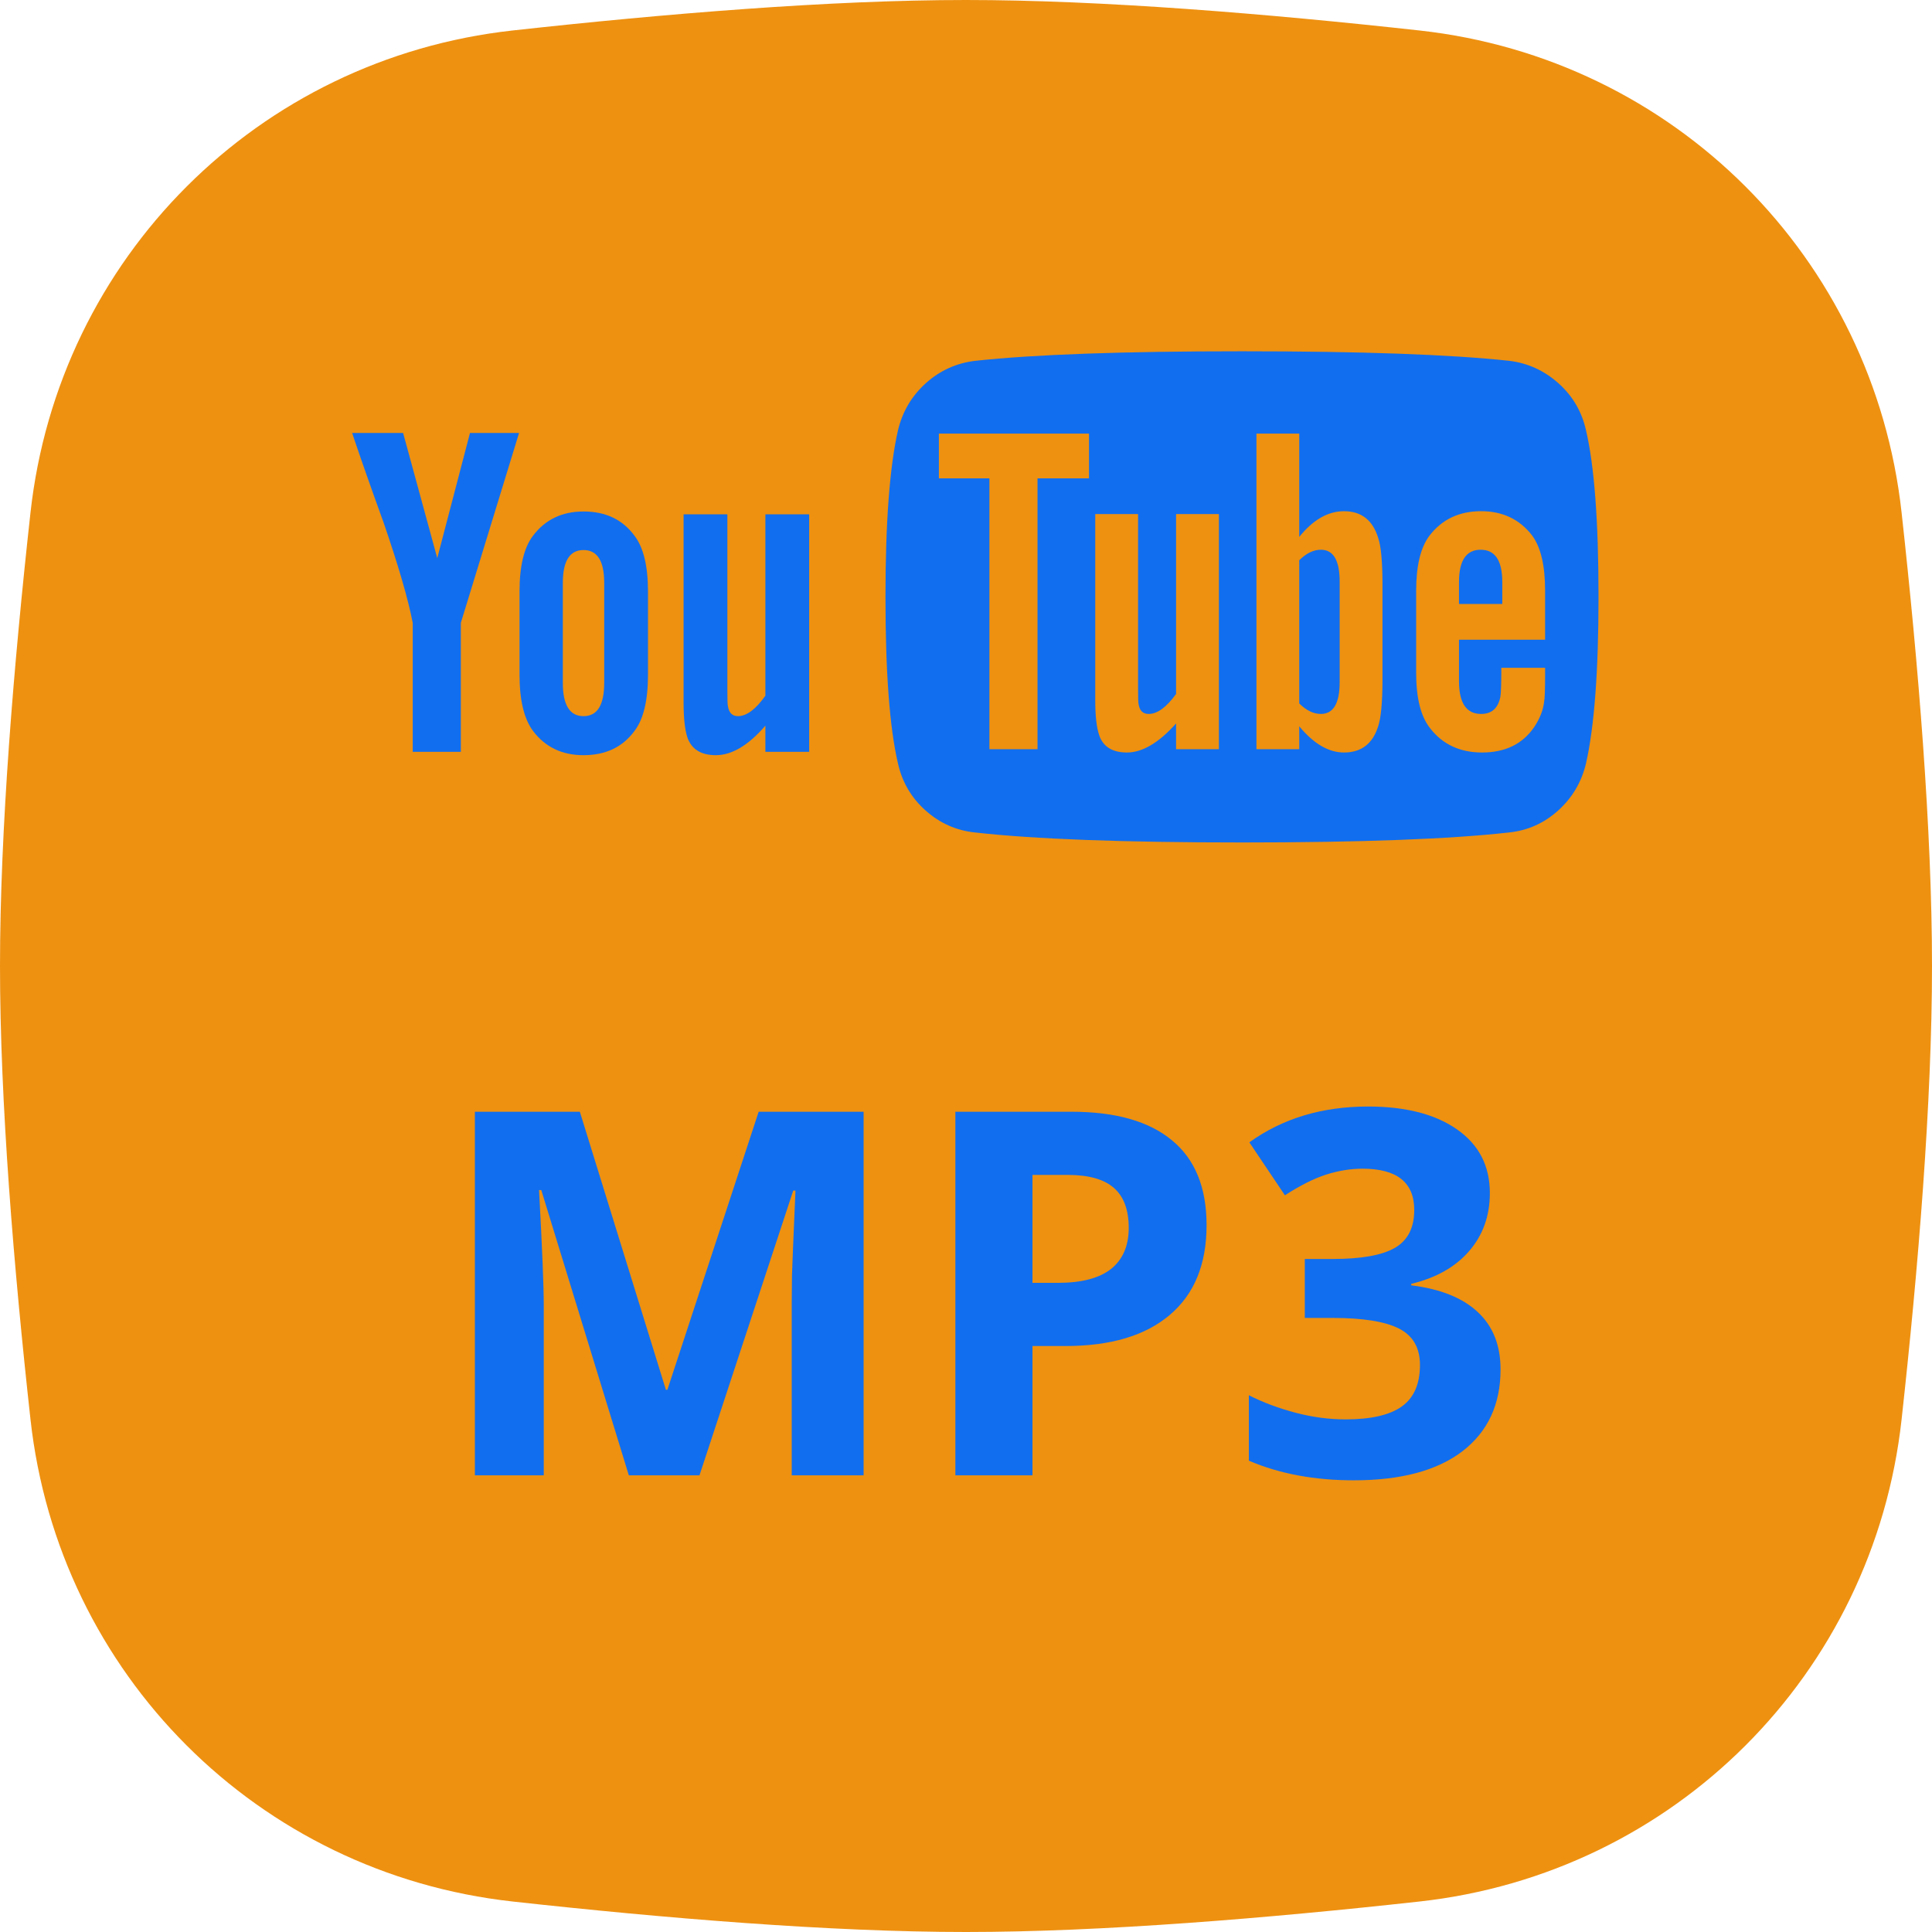 <svg width="110" height="110" viewBox="0 0 110 110" fill="none" xmlns="http://www.w3.org/2000/svg">
<path d="M1.735 29.191C3.335 14.688 14.688 3.335 29.191 1.735C37.793 0.786 47.257 0 55 0C62.747 0 72.216 0.787 80.823 1.736C95.319 3.336 106.669 14.68 108.268 29.177C109.216 37.768 110 47.227 110 55C110 62.773 109.216 72.232 108.268 80.823C106.669 95.32 95.319 106.664 80.823 108.264C72.216 109.213 62.747 110 55 110C47.257 110 37.793 109.214 29.191 108.265C14.688 106.665 3.335 95.312 1.735 80.809C0.786 72.207 0 62.743 0 55C0 47.257 0.786 37.793 1.735 29.191Z" fill="#EE9111"/>
<g clip-path="url(#clip0)">
<path d="M23.499 35.463V42.807H26.238V35.463L29.553 24.651H26.759L24.896 31.778L22.951 24.651H20.048C20.559 26.169 21.153 27.858 21.828 29.718C22.687 32.212 23.243 34.127 23.499 35.463Z" fill="#116EEE"/>
<path d="M33.223 42.997C34.484 42.997 35.451 42.536 36.127 41.615C36.638 40.947 36.894 39.881 36.894 38.417V33.675C36.894 32.23 36.638 31.173 36.127 30.504C35.451 29.583 34.484 29.122 33.223 29.122C31.999 29.122 31.041 29.583 30.347 30.504C29.836 31.173 29.58 32.23 29.58 33.675V38.417C29.58 39.862 29.836 40.929 30.347 41.615C31.041 42.536 31.999 42.997 33.223 42.997ZM32.045 33.187C32.045 31.94 32.438 31.317 33.223 31.317C34.009 31.317 34.401 31.94 34.401 33.187V38.878C34.401 40.143 34.009 40.775 33.223 40.775C32.438 40.775 32.045 40.142 32.045 38.878V33.187Z" fill="#116EEE"/>
<path d="M40.756 42.997C41.67 42.997 42.61 42.437 43.578 41.316V42.807H46.071V29.285H43.578V39.609C43.03 40.386 42.51 40.774 42.016 40.774C41.687 40.774 41.495 40.576 41.441 40.178C41.422 40.142 41.413 39.826 41.413 39.23V29.285H38.92V39.962C38.92 40.883 38.994 41.56 39.14 41.994C39.377 42.663 39.916 42.997 40.756 42.997Z" fill="#116EEE"/>
<path d="M90.3 24.498C90.063 23.432 89.538 22.538 88.725 21.815C87.912 21.093 86.977 20.668 85.917 20.542C82.557 20.181 77.489 20 70.714 20C63.938 20 58.88 20.181 55.538 20.542C54.46 20.668 53.52 21.093 52.716 21.815C51.912 22.538 51.383 23.432 51.127 24.498C50.652 26.594 50.415 29.756 50.415 33.983C50.415 38.283 50.652 41.444 51.127 43.468C51.365 44.533 51.89 45.428 52.703 46.15C53.515 46.873 54.451 47.288 55.51 47.397C58.871 47.776 63.939 47.966 70.714 47.966C77.489 47.966 82.557 47.776 85.917 47.397C86.976 47.288 87.908 46.873 88.711 46.15C89.515 45.428 90.045 44.533 90.3 43.468C90.775 41.372 91.013 38.211 91.013 33.983C91.013 29.683 90.775 26.522 90.3 24.498ZM62.003 27.236H59.072V42.655H56.333V27.236H53.456V24.688H62.003V27.236H62.003ZM69.399 42.655H66.961V41.191C65.975 42.293 65.043 42.844 64.167 42.844C63.327 42.844 62.797 42.51 62.578 41.842C62.432 41.408 62.359 40.748 62.359 39.863V29.268H64.797V39.132C64.797 39.709 64.806 40.026 64.825 40.08C64.879 40.46 65.071 40.649 65.4 40.649C65.893 40.649 66.414 40.27 66.961 39.511V29.268H69.399V42.655H69.399ZM78.713 38.644C78.713 39.963 78.631 40.866 78.467 41.354C78.156 42.347 77.508 42.844 76.522 42.844C75.646 42.844 74.797 42.347 73.974 41.354V42.655H71.537V24.688H73.974V30.569C74.76 29.594 75.609 29.106 76.522 29.106C77.508 29.106 78.156 29.612 78.467 30.623C78.631 31.093 78.713 31.987 78.713 33.306V38.644ZM87.972 36.422H83.069V38.78C83.069 40.026 83.488 40.649 84.329 40.649C84.931 40.649 85.297 40.324 85.424 39.673C85.46 39.493 85.479 38.942 85.479 38.021H87.972V38.373C87.972 39.258 87.953 39.782 87.917 39.945C87.863 40.432 87.671 40.92 87.342 41.408C86.684 42.366 85.697 42.844 84.383 42.844C83.123 42.844 82.137 42.383 81.424 41.462C80.895 40.794 80.63 39.746 80.63 38.319V33.63C80.63 32.203 80.886 31.155 81.397 30.487C82.109 29.566 83.086 29.105 84.329 29.105C85.552 29.105 86.521 29.566 87.232 30.487C87.726 31.155 87.972 32.203 87.972 33.63V36.422Z" fill="#116EEE"/>
<path d="M75.206 31.3C74.786 31.3 74.376 31.5 73.974 31.897V40.053C74.375 40.45 74.786 40.649 75.206 40.649C75.918 40.649 76.275 40.044 76.275 38.833V33.116C76.275 31.905 75.919 31.3 75.206 31.3Z" fill="#116EEE"/>
<path d="M84.301 31.3C83.479 31.3 83.069 31.915 83.069 33.143V34.389H85.534V33.143C85.534 31.914 85.123 31.3 84.301 31.3Z" fill="#116EEE"/>
</g>
<path d="M35.803 84L30.819 67.758H30.691C30.871 71.062 30.96 73.267 30.96 74.371V84H27.038V63.298H33.014L37.913 79.129H37.998L43.195 63.298H49.17V84H45.078V74.201C45.078 73.739 45.083 73.205 45.092 72.601C45.111 71.997 45.177 70.392 45.291 67.787H45.163L39.825 84H35.803ZM58.785 73.04H60.23C61.579 73.04 62.59 72.776 63.26 72.247C63.93 71.709 64.265 70.93 64.265 69.911C64.265 68.882 63.982 68.122 63.416 67.631C62.859 67.14 61.981 66.895 60.782 66.894H58.785V73.04ZM68.697 69.755C68.697 71.983 67.999 73.687 66.602 74.867C65.214 76.047 63.236 76.637 60.669 76.637H58.785V84H54.395V63.298H61.008C63.519 63.298 65.426 63.841 66.729 64.926C68.041 66.002 68.697 67.612 68.697 69.755ZM84.826 67.928C84.826 69.222 84.434 70.321 83.65 71.228C82.867 72.134 81.767 72.757 80.351 73.097V73.182C82.022 73.389 83.287 73.899 84.146 74.711C85.005 75.513 85.435 76.599 85.435 77.968C85.435 79.96 84.712 81.513 83.268 82.626C81.824 83.731 79.761 84.283 77.08 84.283C74.833 84.283 72.842 83.91 71.105 83.165V79.44C71.907 79.846 72.79 80.177 73.752 80.432C74.715 80.687 75.669 80.814 76.613 80.814C78.057 80.814 79.124 80.569 79.813 80.078C80.502 79.587 80.847 78.799 80.847 77.713C80.847 76.741 80.45 76.051 79.657 75.645C78.864 75.24 77.599 75.037 75.862 75.037H74.29V71.681H75.891C77.495 71.681 78.666 71.473 79.402 71.058C80.148 70.633 80.521 69.911 80.521 68.891C80.521 67.324 79.539 66.541 77.576 66.54C76.896 66.541 76.202 66.654 75.494 66.88C74.796 67.107 74.017 67.499 73.158 68.056L71.133 65.04C73.021 63.68 75.272 63.001 77.887 63.001C80.03 63.001 81.72 63.435 82.957 64.303C84.203 65.172 84.826 66.38 84.826 67.928Z" fill="#116EEE"/>
<defs>
<clipPath id="clip0">
<rect width="71" height="28" fill="#116EEE" transform="translate(20 20)"/>
</clipPath>
</defs>
</svg>
